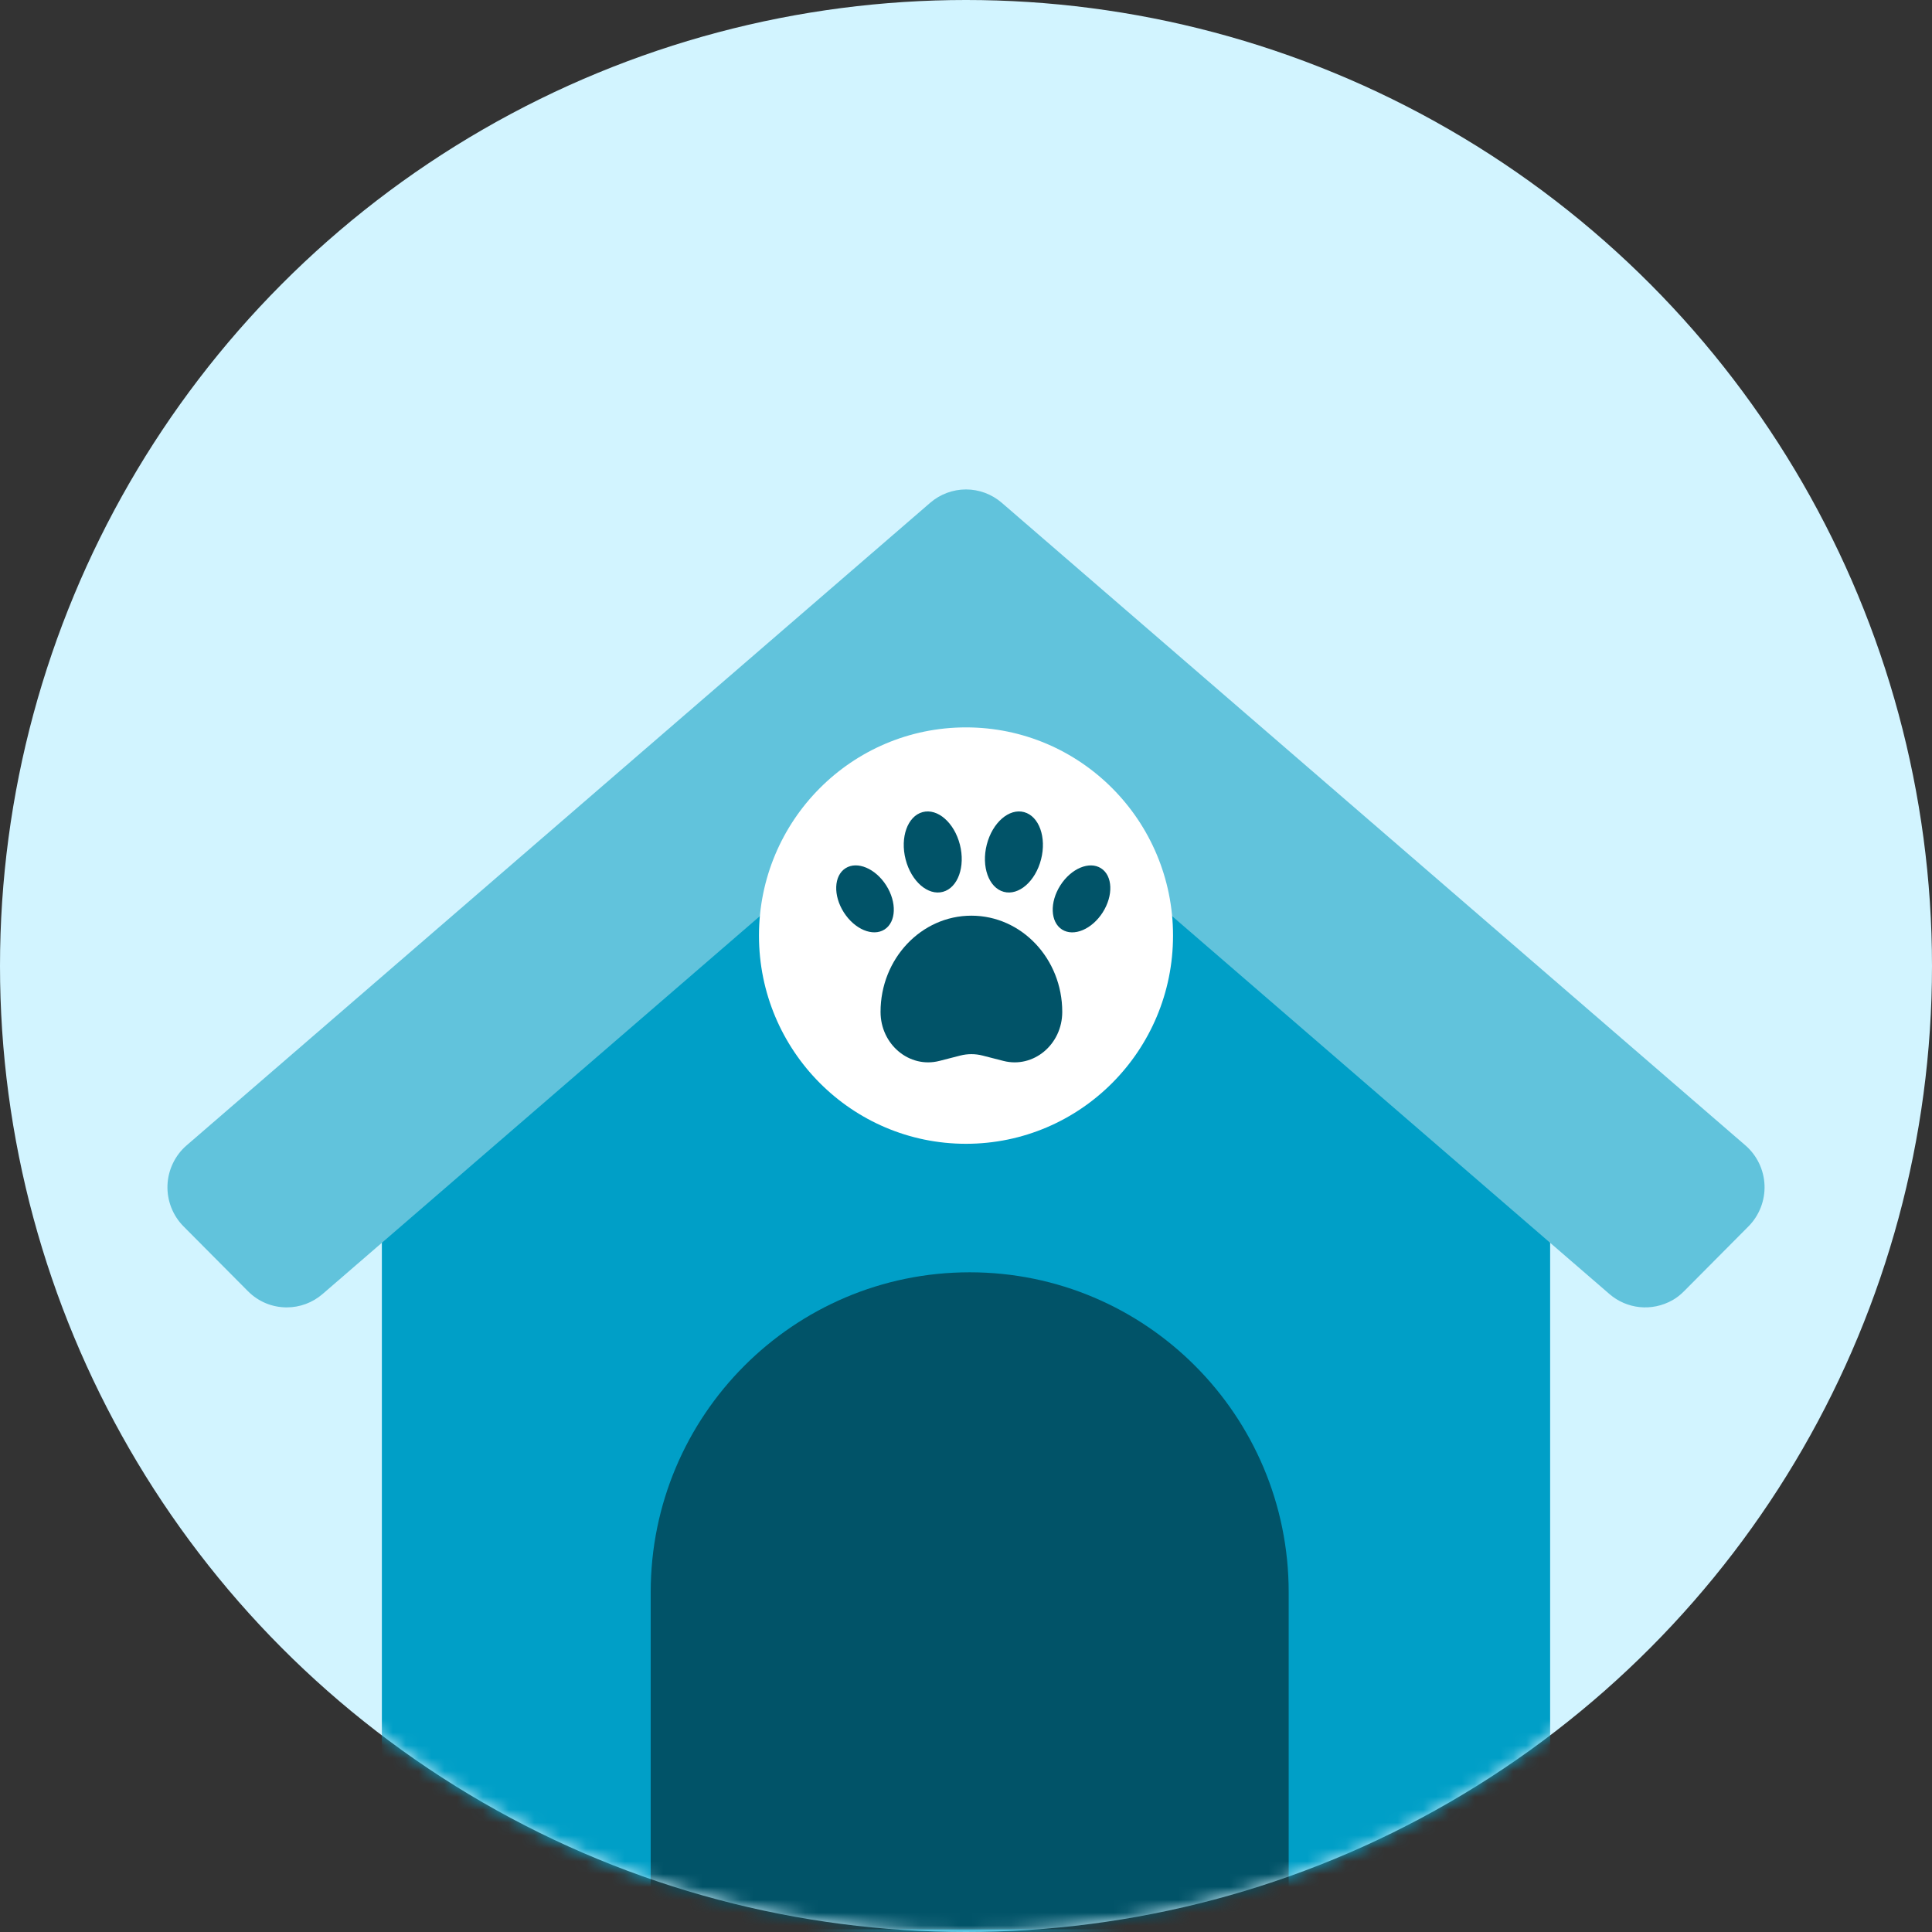 <svg xmlns="http://www.w3.org/2000/svg" xmlns:xlink="http://www.w3.org/1999/xlink" width="150" height="150" viewBox="0 0 150 150">
    <rect x="0" y="0" width="150" height="150" fill="#333333" stroke="none"/>
    <defs>
        <circle id="prefix__a" cx="75" cy="75" r="75"/>
    </defs>
    <g fill="none" fill-rule="evenodd">
        <mask id="prefix__b" fill="#fff">
            <use xlink:href="#prefix__a"/>
        </mask>
        <use fill="#D2F4FF" xlink:href="#prefix__a"/>
        <g mask="url(#prefix__b)">
            <g fill-rule="nonzero" transform="translate(13 38)">
                <path fill="#009FC7" d="M62 8.66L16.648 47.783v57.786c0 3.552 2.866 6.431 6.403 6.431h77.898c3.537 0 6.403-2.88 6.403-6.431V47.783L62 8.66z"/>
                <path fill="#61C3DC" d="M116.88 62.93c-1.662.945-3.603.68-4.922-.46L64.083 21.1c-1.198-1.035-2.968-1.035-4.166 0L12.042 62.47c-.772.668-1.758 1.035-2.776 1.035-1.139 0-2.209-.446-3.015-1.256l-5.003-5.034c-.836-.842-1.29-2.007-1.245-3.196.045-1.188.585-2.315 1.482-3.09L59.223 1.034C59.995.368 60.982 0 62 0c1.018 0 2.004.368 2.777 1.036l57.738 49.893c.897.776 1.437 1.903 1.482 3.091.045 1.189-.41 2.354-1.245 3.195l-5 5.031c-.261.263-.55.5-.872.683z"/>
                <ellipse cx="62" cy="34.639" fill="#FFF" rx="16.074" ry="16.165"/>
                <path fill="#015368" d="M64.904 44.369l-1.613-.414c-.572-.148-1.17-.148-1.743 0l-1.612.414c-2.328.598-4.57-1.27-4.57-3.806 0-4.126 3.158-7.47 7.053-7.47 3.896 0 7.054 3.344 7.054 7.47 0 2.536-2.242 4.404-4.57 3.806z"/>
                <ellipse cx="54.159" cy="31.787" fill="#015368" rx="1.951" ry="2.819" transform="rotate(-32.479 54.16 31.787)"/>
                <path fill="#015368" d="M61.525 27.573c.437 1.709-.152 3.351-1.316 3.668-1.163.316-2.46-.811-2.898-2.52-.437-1.708.152-3.351 1.316-3.668 1.163-.317 2.46.811 2.898 2.52z"/>
                <ellipse cx="70.969" cy="31.79" fill="#015368" rx="2.819" ry="1.951" transform="rotate(-57.521 70.969 31.79)"/>
                <path fill="#015368" d="M63.614 27.573c-.437 1.709.152 3.351 1.316 3.668 1.163.316 2.46-.811 2.898-2.52.437-1.708-.152-3.351-1.316-3.668-1.163-.317-2.46.811-2.898 2.52z"/>
                <path fill="#015368" d="M37.52 111.801V85.62c0-13.718 11.089-24.839 24.767-24.839 13.678 0 24.766 11.12 24.766 24.839V111.8H37.521z"/>
            </g>
        </g>
    </g>
</svg>
